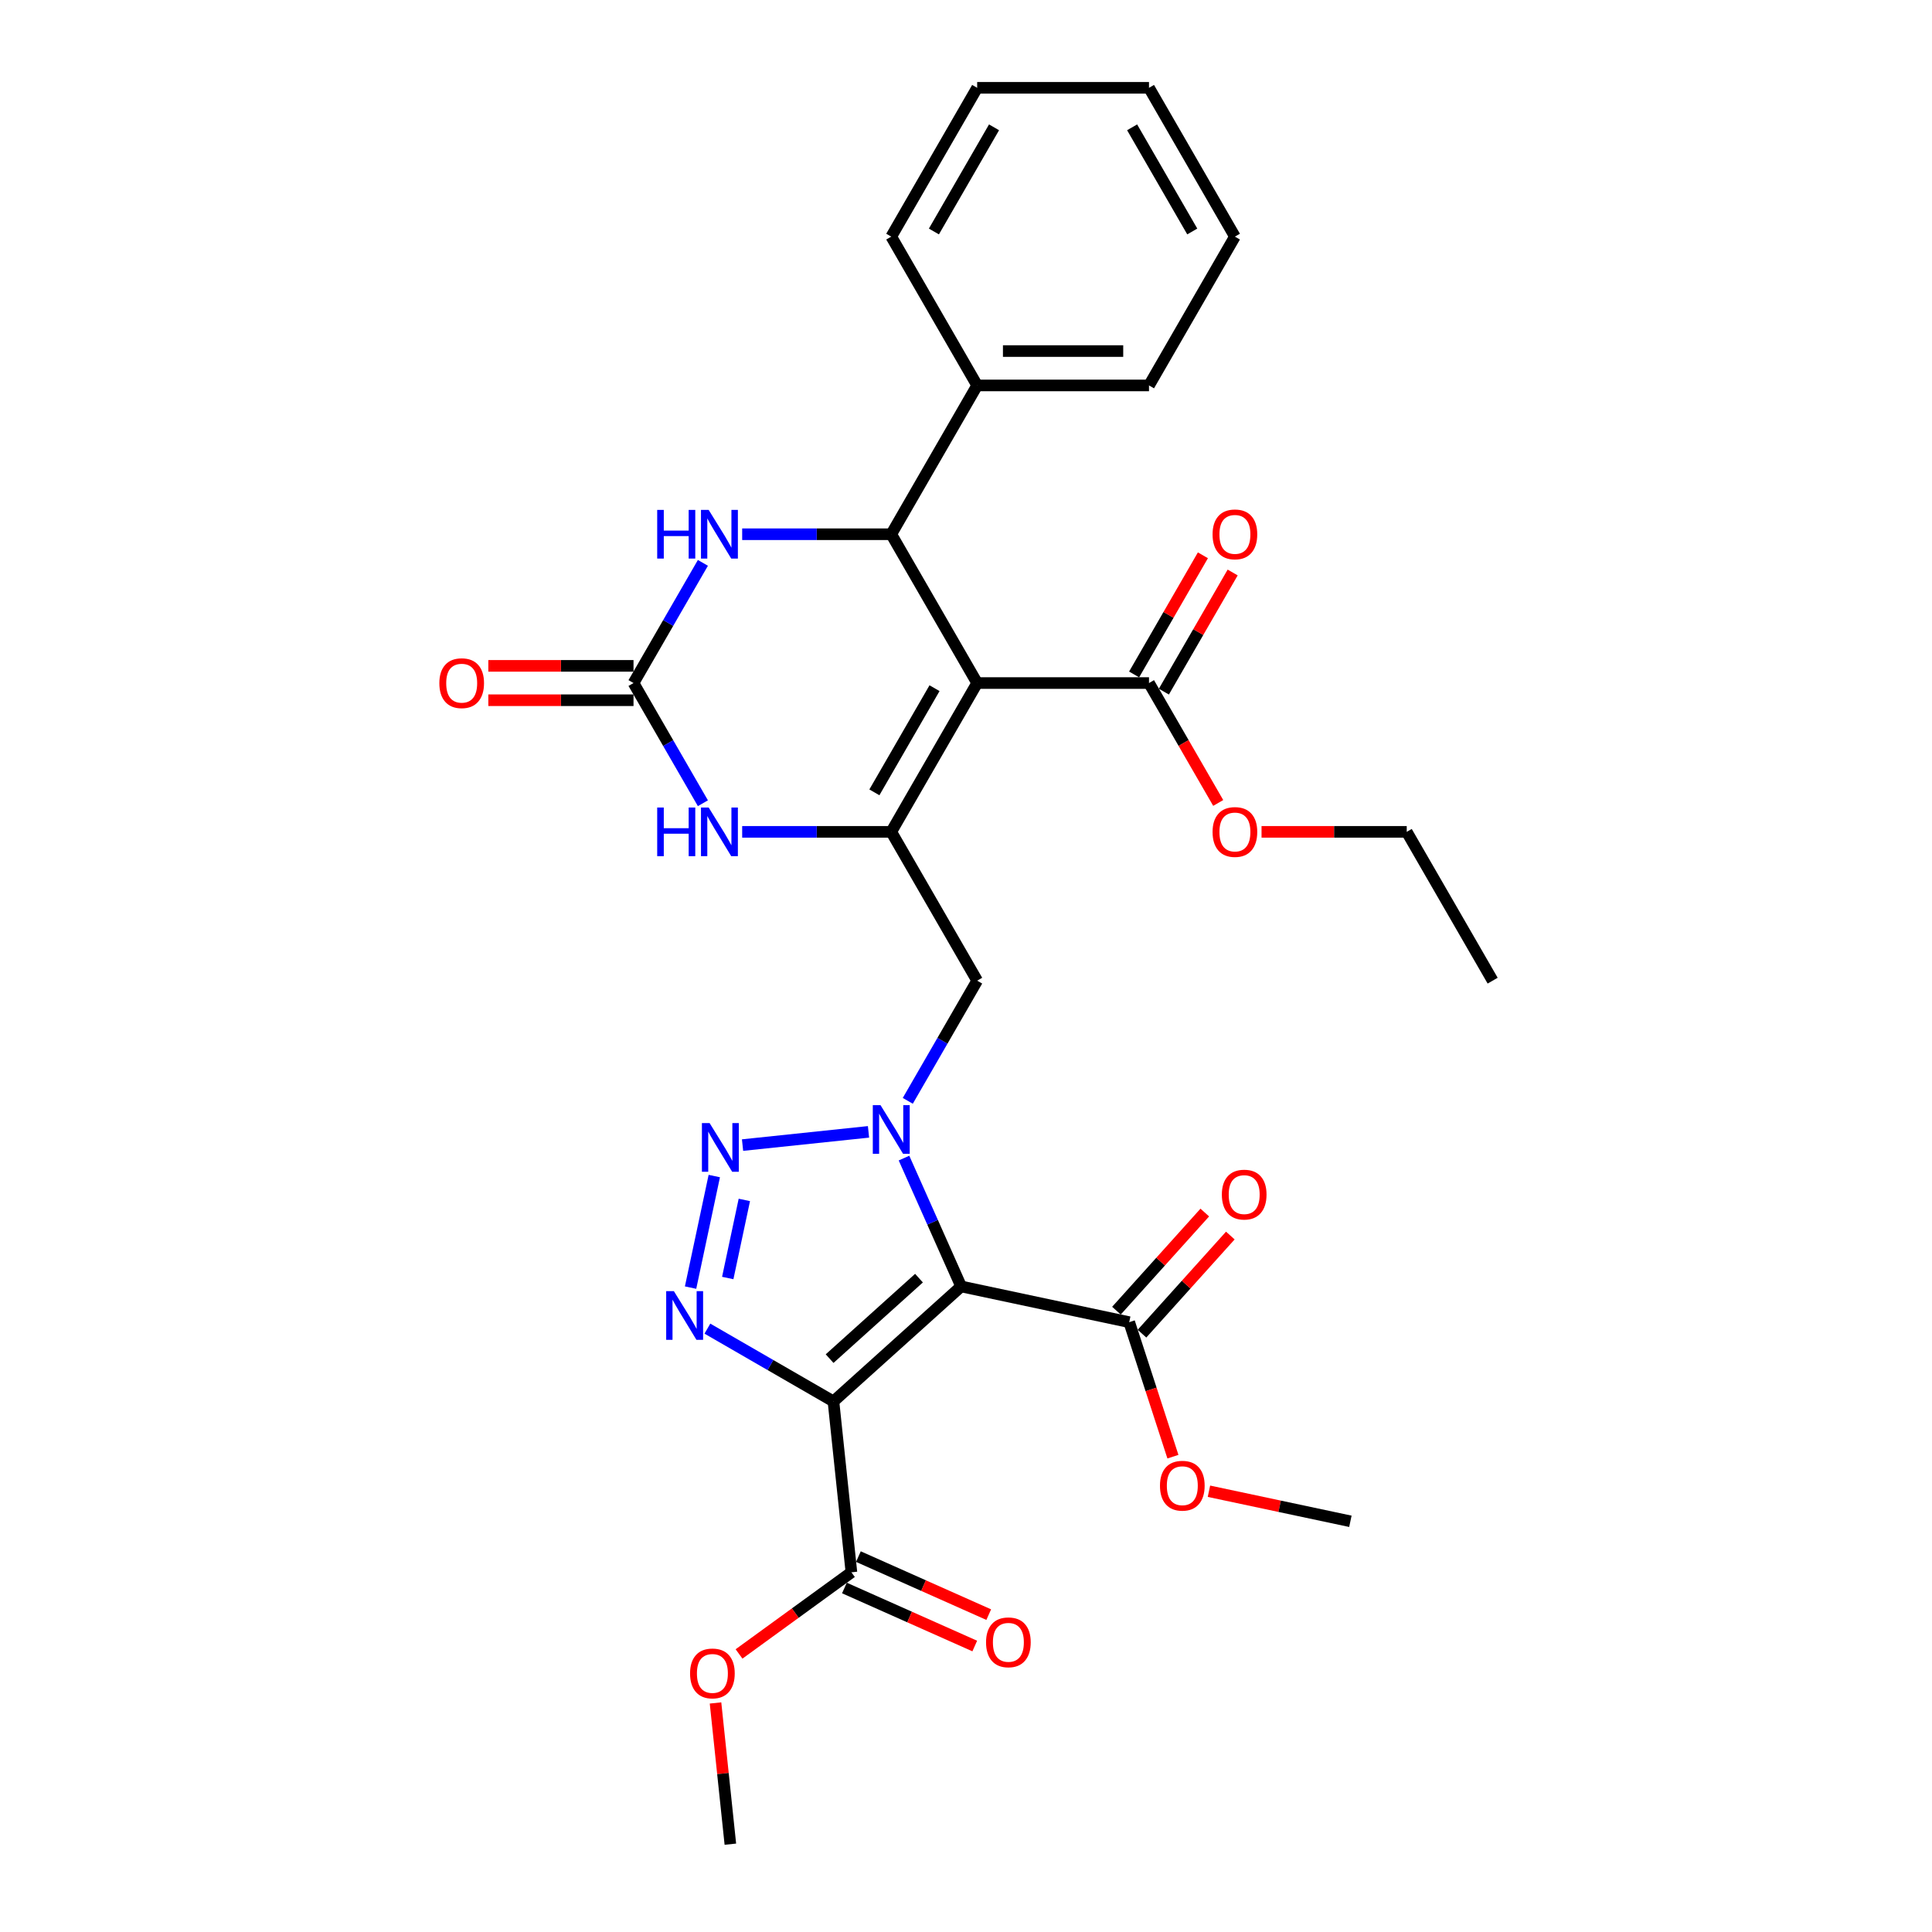 <?xml version='1.0' encoding='iso-8859-1'?>
<svg version='1.1' baseProfile='full'
              xmlns='http://www.w3.org/2000/svg'
                      xmlns:rdkit='http://www.rdkit.org/xml'
                      xmlns:xlink='http://www.w3.org/1999/xlink'
                  xml:space='preserve'
width='1000px' height='1000px' viewBox='0 0 1000 1000'>
<!-- END OF HEADER -->
<rect style='opacity:1.0;fill:#FFFFFF;stroke:none' width='1000' height='1000' x='0' y='0'> </rect>
<path class='bond-0' d='M 497.486,665.858 L 482.698,632.642' style='fill:none;fill-rule:evenodd;stroke:#000000;stroke-width:6px;stroke-linecap:butt;stroke-linejoin:miter;stroke-opacity:1' />
<path class='bond-0' d='M 482.698,632.642 L 467.909,599.426' style='fill:none;fill-rule:evenodd;stroke:#0000FF;stroke-width:6px;stroke-linecap:butt;stroke-linejoin:miter;stroke-opacity:1' />
<path class='bond-1' d='M 497.486,665.858 L 431.393,725.369' style='fill:none;fill-rule:evenodd;stroke:#000000;stroke-width:6px;stroke-linecap:butt;stroke-linejoin:miter;stroke-opacity:1' />
<path class='bond-1' d='M 475.67,661.566 L 429.405,703.223' style='fill:none;fill-rule:evenodd;stroke:#000000;stroke-width:6px;stroke-linecap:butt;stroke-linejoin:miter;stroke-opacity:1' />
<path class='bond-11' d='M 497.486,665.858 L 584.48,684.349' style='fill:none;fill-rule:evenodd;stroke:#000000;stroke-width:6px;stroke-linecap:butt;stroke-linejoin:miter;stroke-opacity:1' />
<path class='bond-3' d='M 449.537,585.847 L 384.341,592.699' style='fill:none;fill-rule:evenodd;stroke:#0000FF;stroke-width:6px;stroke-linecap:butt;stroke-linejoin:miter;stroke-opacity:1' />
<path class='bond-10' d='M 469.867,569.792 L 487.824,538.69' style='fill:none;fill-rule:evenodd;stroke:#0000FF;stroke-width:6px;stroke-linecap:butt;stroke-linejoin:miter;stroke-opacity:1' />
<path class='bond-10' d='M 487.824,538.69 L 505.781,507.587' style='fill:none;fill-rule:evenodd;stroke:#000000;stroke-width:6px;stroke-linecap:butt;stroke-linejoin:miter;stroke-opacity:1' />
<path class='bond-4' d='M 431.393,725.369 L 398.769,706.534' style='fill:none;fill-rule:evenodd;stroke:#000000;stroke-width:6px;stroke-linecap:butt;stroke-linejoin:miter;stroke-opacity:1' />
<path class='bond-4' d='M 398.769,706.534 L 366.146,687.698' style='fill:none;fill-rule:evenodd;stroke:#0000FF;stroke-width:6px;stroke-linecap:butt;stroke-linejoin:miter;stroke-opacity:1' />
<path class='bond-12' d='M 431.393,725.369 L 440.689,813.819' style='fill:none;fill-rule:evenodd;stroke:#000000;stroke-width:6px;stroke-linecap:butt;stroke-linejoin:miter;stroke-opacity:1' />
<path class='bond-2' d='M 505.781,353.543 L 461.312,430.565' style='fill:none;fill-rule:evenodd;stroke:#000000;stroke-width:6px;stroke-linecap:butt;stroke-linejoin:miter;stroke-opacity:1' />
<path class='bond-2' d='M 483.706,356.203 L 452.578,410.118' style='fill:none;fill-rule:evenodd;stroke:#000000;stroke-width:6px;stroke-linecap:butt;stroke-linejoin:miter;stroke-opacity:1' />
<path class='bond-6' d='M 505.781,353.543 L 461.312,276.521' style='fill:none;fill-rule:evenodd;stroke:#000000;stroke-width:6px;stroke-linecap:butt;stroke-linejoin:miter;stroke-opacity:1' />
<path class='bond-13' d='M 505.781,353.543 L 594.718,353.543' style='fill:none;fill-rule:evenodd;stroke:#000000;stroke-width:6px;stroke-linecap:butt;stroke-linejoin:miter;stroke-opacity:1' />
<path class='bond-31' d='M 369.712,608.723 L 357.44,666.462' style='fill:none;fill-rule:evenodd;stroke:#0000FF;stroke-width:6px;stroke-linecap:butt;stroke-linejoin:miter;stroke-opacity:1' />
<path class='bond-31' d='M 385.27,621.082 L 376.679,661.499' style='fill:none;fill-rule:evenodd;stroke:#0000FF;stroke-width:6px;stroke-linecap:butt;stroke-linejoin:miter;stroke-opacity:1' />
<path class='bond-5' d='M 461.312,430.565 L 505.781,507.587' style='fill:none;fill-rule:evenodd;stroke:#000000;stroke-width:6px;stroke-linecap:butt;stroke-linejoin:miter;stroke-opacity:1' />
<path class='bond-8' d='M 461.312,430.565 L 422.731,430.565' style='fill:none;fill-rule:evenodd;stroke:#000000;stroke-width:6px;stroke-linecap:butt;stroke-linejoin:miter;stroke-opacity:1' />
<path class='bond-8' d='M 422.731,430.565 L 384.15,430.565' style='fill:none;fill-rule:evenodd;stroke:#0000FF;stroke-width:6px;stroke-linecap:butt;stroke-linejoin:miter;stroke-opacity:1' />
<path class='bond-15' d='M 461.312,276.521 L 505.781,199.499' style='fill:none;fill-rule:evenodd;stroke:#000000;stroke-width:6px;stroke-linecap:butt;stroke-linejoin:miter;stroke-opacity:1' />
<path class='bond-32' d='M 461.312,276.521 L 422.731,276.521' style='fill:none;fill-rule:evenodd;stroke:#000000;stroke-width:6px;stroke-linecap:butt;stroke-linejoin:miter;stroke-opacity:1' />
<path class='bond-32' d='M 422.731,276.521 L 384.15,276.521' style='fill:none;fill-rule:evenodd;stroke:#0000FF;stroke-width:6px;stroke-linecap:butt;stroke-linejoin:miter;stroke-opacity:1' />
<path class='bond-7' d='M 327.906,353.543 L 345.863,384.646' style='fill:none;fill-rule:evenodd;stroke:#000000;stroke-width:6px;stroke-linecap:butt;stroke-linejoin:miter;stroke-opacity:1' />
<path class='bond-7' d='M 345.863,384.646 L 363.82,415.748' style='fill:none;fill-rule:evenodd;stroke:#0000FF;stroke-width:6px;stroke-linecap:butt;stroke-linejoin:miter;stroke-opacity:1' />
<path class='bond-9' d='M 327.906,353.543 L 345.863,322.441' style='fill:none;fill-rule:evenodd;stroke:#000000;stroke-width:6px;stroke-linecap:butt;stroke-linejoin:miter;stroke-opacity:1' />
<path class='bond-9' d='M 345.863,322.441 L 363.82,291.338' style='fill:none;fill-rule:evenodd;stroke:#0000FF;stroke-width:6px;stroke-linecap:butt;stroke-linejoin:miter;stroke-opacity:1' />
<path class='bond-14' d='M 327.906,344.649 L 290.33,344.649' style='fill:none;fill-rule:evenodd;stroke:#000000;stroke-width:6px;stroke-linecap:butt;stroke-linejoin:miter;stroke-opacity:1' />
<path class='bond-14' d='M 290.33,344.649 L 252.754,344.649' style='fill:none;fill-rule:evenodd;stroke:#FF0000;stroke-width:6px;stroke-linecap:butt;stroke-linejoin:miter;stroke-opacity:1' />
<path class='bond-14' d='M 327.906,362.437 L 290.33,362.437' style='fill:none;fill-rule:evenodd;stroke:#000000;stroke-width:6px;stroke-linecap:butt;stroke-linejoin:miter;stroke-opacity:1' />
<path class='bond-14' d='M 290.33,362.437 L 252.754,362.437' style='fill:none;fill-rule:evenodd;stroke:#FF0000;stroke-width:6px;stroke-linecap:butt;stroke-linejoin:miter;stroke-opacity:1' />
<path class='bond-17' d='M 591.09,690.3 L 613.952,664.908' style='fill:none;fill-rule:evenodd;stroke:#000000;stroke-width:6px;stroke-linecap:butt;stroke-linejoin:miter;stroke-opacity:1' />
<path class='bond-17' d='M 613.952,664.908 L 636.815,639.517' style='fill:none;fill-rule:evenodd;stroke:#FF0000;stroke-width:6px;stroke-linecap:butt;stroke-linejoin:miter;stroke-opacity:1' />
<path class='bond-17' d='M 577.871,678.398 L 600.734,653.006' style='fill:none;fill-rule:evenodd;stroke:#000000;stroke-width:6px;stroke-linecap:butt;stroke-linejoin:miter;stroke-opacity:1' />
<path class='bond-17' d='M 600.734,653.006 L 623.596,627.615' style='fill:none;fill-rule:evenodd;stroke:#FF0000;stroke-width:6px;stroke-linecap:butt;stroke-linejoin:miter;stroke-opacity:1' />
<path class='bond-19' d='M 584.48,684.349 L 595.792,719.162' style='fill:none;fill-rule:evenodd;stroke:#000000;stroke-width:6px;stroke-linecap:butt;stroke-linejoin:miter;stroke-opacity:1' />
<path class='bond-19' d='M 595.792,719.162 L 607.103,753.974' style='fill:none;fill-rule:evenodd;stroke:#FF0000;stroke-width:6px;stroke-linecap:butt;stroke-linejoin:miter;stroke-opacity:1' />
<path class='bond-18' d='M 437.072,821.944 L 470.804,836.962' style='fill:none;fill-rule:evenodd;stroke:#000000;stroke-width:6px;stroke-linecap:butt;stroke-linejoin:miter;stroke-opacity:1' />
<path class='bond-18' d='M 470.804,836.962 L 504.535,851.98' style='fill:none;fill-rule:evenodd;stroke:#FF0000;stroke-width:6px;stroke-linecap:butt;stroke-linejoin:miter;stroke-opacity:1' />
<path class='bond-18' d='M 444.307,805.694 L 478.038,820.712' style='fill:none;fill-rule:evenodd;stroke:#000000;stroke-width:6px;stroke-linecap:butt;stroke-linejoin:miter;stroke-opacity:1' />
<path class='bond-18' d='M 478.038,820.712 L 511.77,835.731' style='fill:none;fill-rule:evenodd;stroke:#FF0000;stroke-width:6px;stroke-linecap:butt;stroke-linejoin:miter;stroke-opacity:1' />
<path class='bond-20' d='M 440.689,813.819 L 411.606,834.949' style='fill:none;fill-rule:evenodd;stroke:#000000;stroke-width:6px;stroke-linecap:butt;stroke-linejoin:miter;stroke-opacity:1' />
<path class='bond-20' d='M 411.606,834.949 L 382.523,856.08' style='fill:none;fill-rule:evenodd;stroke:#FF0000;stroke-width:6px;stroke-linecap:butt;stroke-linejoin:miter;stroke-opacity:1' />
<path class='bond-16' d='M 602.421,357.99 L 620.224,327.154' style='fill:none;fill-rule:evenodd;stroke:#000000;stroke-width:6px;stroke-linecap:butt;stroke-linejoin:miter;stroke-opacity:1' />
<path class='bond-16' d='M 620.224,327.154 L 638.027,296.318' style='fill:none;fill-rule:evenodd;stroke:#FF0000;stroke-width:6px;stroke-linecap:butt;stroke-linejoin:miter;stroke-opacity:1' />
<path class='bond-16' d='M 587.016,349.096 L 604.819,318.26' style='fill:none;fill-rule:evenodd;stroke:#000000;stroke-width:6px;stroke-linecap:butt;stroke-linejoin:miter;stroke-opacity:1' />
<path class='bond-16' d='M 604.819,318.26 L 622.622,287.425' style='fill:none;fill-rule:evenodd;stroke:#FF0000;stroke-width:6px;stroke-linecap:butt;stroke-linejoin:miter;stroke-opacity:1' />
<path class='bond-21' d='M 594.718,353.543 L 612.634,384.575' style='fill:none;fill-rule:evenodd;stroke:#000000;stroke-width:6px;stroke-linecap:butt;stroke-linejoin:miter;stroke-opacity:1' />
<path class='bond-21' d='M 612.634,384.575 L 630.55,415.606' style='fill:none;fill-rule:evenodd;stroke:#FF0000;stroke-width:6px;stroke-linecap:butt;stroke-linejoin:miter;stroke-opacity:1' />
<path class='bond-22' d='M 505.781,199.499 L 594.718,199.499' style='fill:none;fill-rule:evenodd;stroke:#000000;stroke-width:6px;stroke-linecap:butt;stroke-linejoin:miter;stroke-opacity:1' />
<path class='bond-22' d='M 519.122,181.711 L 581.378,181.711' style='fill:none;fill-rule:evenodd;stroke:#000000;stroke-width:6px;stroke-linecap:butt;stroke-linejoin:miter;stroke-opacity:1' />
<path class='bond-23' d='M 505.781,199.499 L 461.312,122.477' style='fill:none;fill-rule:evenodd;stroke:#000000;stroke-width:6px;stroke-linecap:butt;stroke-linejoin:miter;stroke-opacity:1' />
<path class='bond-26' d='M 625.749,771.864 L 662.353,779.644' style='fill:none;fill-rule:evenodd;stroke:#FF0000;stroke-width:6px;stroke-linecap:butt;stroke-linejoin:miter;stroke-opacity:1' />
<path class='bond-26' d='M 662.353,779.644 L 698.958,787.425' style='fill:none;fill-rule:evenodd;stroke:#000000;stroke-width:6px;stroke-linecap:butt;stroke-linejoin:miter;stroke-opacity:1' />
<path class='bond-25' d='M 370.351,881.446 L 374.192,917.996' style='fill:none;fill-rule:evenodd;stroke:#FF0000;stroke-width:6px;stroke-linecap:butt;stroke-linejoin:miter;stroke-opacity:1' />
<path class='bond-25' d='M 374.192,917.996 L 378.034,954.545' style='fill:none;fill-rule:evenodd;stroke:#000000;stroke-width:6px;stroke-linecap:butt;stroke-linejoin:miter;stroke-opacity:1' />
<path class='bond-24' d='M 652.972,430.565 L 690.549,430.565' style='fill:none;fill-rule:evenodd;stroke:#FF0000;stroke-width:6px;stroke-linecap:butt;stroke-linejoin:miter;stroke-opacity:1' />
<path class='bond-24' d='M 690.549,430.565 L 728.125,430.565' style='fill:none;fill-rule:evenodd;stroke:#000000;stroke-width:6px;stroke-linecap:butt;stroke-linejoin:miter;stroke-opacity:1' />
<path class='bond-29' d='M 594.718,199.499 L 639.187,122.477' style='fill:none;fill-rule:evenodd;stroke:#000000;stroke-width:6px;stroke-linecap:butt;stroke-linejoin:miter;stroke-opacity:1' />
<path class='bond-28' d='M 461.312,122.477 L 505.781,45.455' style='fill:none;fill-rule:evenodd;stroke:#000000;stroke-width:6px;stroke-linecap:butt;stroke-linejoin:miter;stroke-opacity:1' />
<path class='bond-28' d='M 483.387,119.817 L 514.515,65.902' style='fill:none;fill-rule:evenodd;stroke:#000000;stroke-width:6px;stroke-linecap:butt;stroke-linejoin:miter;stroke-opacity:1' />
<path class='bond-27' d='M 728.125,430.565 L 772.593,507.587' style='fill:none;fill-rule:evenodd;stroke:#000000;stroke-width:6px;stroke-linecap:butt;stroke-linejoin:miter;stroke-opacity:1' />
<path class='bond-30' d='M 505.781,45.455 L 594.718,45.455' style='fill:none;fill-rule:evenodd;stroke:#000000;stroke-width:6px;stroke-linecap:butt;stroke-linejoin:miter;stroke-opacity:1' />
<path class='bond-33' d='M 639.187,122.477 L 594.718,45.455' style='fill:none;fill-rule:evenodd;stroke:#000000;stroke-width:6px;stroke-linecap:butt;stroke-linejoin:miter;stroke-opacity:1' />
<path class='bond-33' d='M 617.112,119.817 L 585.984,65.902' style='fill:none;fill-rule:evenodd;stroke:#000000;stroke-width:6px;stroke-linecap:butt;stroke-linejoin:miter;stroke-opacity:1' />
<path  class='atom-1' d='M 455.745 572.016
L 463.998 585.357
Q 464.816 586.673, 466.133 589.056
Q 467.449 591.44, 467.52 591.582
L 467.52 572.016
L 470.864 572.016
L 470.864 597.203
L 467.413 597.203
L 458.555 582.617
Q 457.523 580.91, 456.421 578.953
Q 455.353 576.996, 455.033 576.392
L 455.033 597.203
L 451.76 597.203
L 451.76 572.016
L 455.745 572.016
' fill='#0000FF'/>
<path  class='atom-4' d='M 367.294 581.312
L 375.548 594.653
Q 376.366 595.969, 377.682 598.353
Q 378.999 600.736, 379.07 600.879
L 379.07 581.312
L 382.414 581.312
L 382.414 606.5
L 378.963 606.5
L 370.105 591.914
Q 369.073 590.206, 367.97 588.25
Q 366.903 586.293, 366.583 585.688
L 366.583 606.5
L 363.31 606.5
L 363.31 581.312
L 367.294 581.312
' fill='#0000FF'/>
<path  class='atom-5' d='M 348.803 668.306
L 357.057 681.647
Q 357.875 682.963, 359.191 685.347
Q 360.507 687.73, 360.579 687.873
L 360.579 668.306
L 363.923 668.306
L 363.923 693.494
L 360.472 693.494
L 351.614 678.908
Q 350.582 677.2, 349.479 675.244
Q 348.412 673.287, 348.092 672.682
L 348.092 693.494
L 344.819 693.494
L 344.819 668.306
L 348.803 668.306
' fill='#0000FF'/>
<path  class='atom-9' d='M 340.162 417.972
L 343.577 417.972
L 343.577 428.68
L 356.455 428.68
L 356.455 417.972
L 359.87 417.972
L 359.87 443.159
L 356.455 443.159
L 356.455 431.526
L 343.577 431.526
L 343.577 443.159
L 340.162 443.159
L 340.162 417.972
' fill='#0000FF'/>
<path  class='atom-9' d='M 366.807 417.972
L 375.061 431.312
Q 375.879 432.629, 377.195 435.012
Q 378.511 437.396, 378.583 437.538
L 378.583 417.972
L 381.927 417.972
L 381.927 443.159
L 378.476 443.159
L 369.618 428.573
Q 368.586 426.865, 367.483 424.909
Q 366.416 422.952, 366.096 422.347
L 366.096 443.159
L 362.823 443.159
L 362.823 417.972
L 366.807 417.972
' fill='#0000FF'/>
<path  class='atom-10' d='M 340.162 263.927
L 343.577 263.927
L 343.577 274.635
L 356.455 274.635
L 356.455 263.927
L 359.87 263.927
L 359.87 289.114
L 356.455 289.114
L 356.455 277.481
L 343.577 277.481
L 343.577 289.114
L 340.162 289.114
L 340.162 263.927
' fill='#0000FF'/>
<path  class='atom-10' d='M 366.807 263.927
L 375.061 277.268
Q 375.879 278.584, 377.195 280.968
Q 378.511 283.351, 378.583 283.494
L 378.583 263.927
L 381.927 263.927
L 381.927 289.114
L 378.476 289.114
L 369.618 274.529
Q 368.586 272.821, 367.483 270.865
Q 366.416 268.908, 366.096 268.303
L 366.096 289.114
L 362.823 289.114
L 362.823 263.927
L 366.807 263.927
' fill='#0000FF'/>
<path  class='atom-15' d='M 227.407 353.614
Q 227.407 347.566, 230.395 344.187
Q 233.383 340.807, 238.968 340.807
Q 244.554 340.807, 247.542 344.187
Q 250.53 347.566, 250.53 353.614
Q 250.53 359.733, 247.506 363.219
Q 244.483 366.67, 238.968 366.67
Q 233.419 366.67, 230.395 363.219
Q 227.407 359.769, 227.407 353.614
M 238.968 363.824
Q 242.811 363.824, 244.874 361.263
Q 246.973 358.666, 246.973 353.614
Q 246.973 348.669, 244.874 346.179
Q 242.811 343.653, 238.968 343.653
Q 235.126 343.653, 233.027 346.143
Q 230.964 348.634, 230.964 353.614
Q 230.964 358.701, 233.027 361.263
Q 235.126 363.824, 238.968 363.824
' fill='#FF0000'/>
<path  class='atom-17' d='M 627.625 276.592
Q 627.625 270.544, 630.614 267.165
Q 633.602 263.785, 639.187 263.785
Q 644.772 263.785, 647.761 267.165
Q 650.749 270.544, 650.749 276.592
Q 650.749 282.711, 647.725 286.197
Q 644.701 289.648, 639.187 289.648
Q 633.637 289.648, 630.614 286.197
Q 627.625 282.747, 627.625 276.592
M 639.187 286.802
Q 643.029 286.802, 645.093 284.241
Q 647.192 281.644, 647.192 276.592
Q 647.192 271.647, 645.093 269.157
Q 643.029 266.631, 639.187 266.631
Q 635.345 266.631, 633.246 269.121
Q 631.183 271.612, 631.183 276.592
Q 631.183 281.679, 633.246 284.241
Q 635.345 286.802, 639.187 286.802
' fill='#FF0000'/>
<path  class='atom-18' d='M 632.429 618.327
Q 632.429 612.279, 635.418 608.899
Q 638.406 605.52, 643.991 605.52
Q 649.576 605.52, 652.565 608.899
Q 655.553 612.279, 655.553 618.327
Q 655.553 624.446, 652.529 627.932
Q 649.505 631.383, 643.991 631.383
Q 638.441 631.383, 635.418 627.932
Q 632.429 624.481, 632.429 618.327
M 643.991 628.537
Q 647.833 628.537, 649.897 625.975
Q 651.996 623.378, 651.996 618.327
Q 651.996 613.382, 649.897 610.892
Q 647.833 608.366, 643.991 608.366
Q 640.149 608.366, 638.05 610.856
Q 635.987 613.346, 635.987 618.327
Q 635.987 623.414, 638.05 625.975
Q 640.149 628.537, 643.991 628.537
' fill='#FF0000'/>
<path  class='atom-19' d='M 510.376 850.064
Q 510.376 844.017, 513.364 840.637
Q 516.353 837.257, 521.938 837.257
Q 527.523 837.257, 530.511 840.637
Q 533.5 844.017, 533.5 850.064
Q 533.5 856.183, 530.476 859.67
Q 527.452 863.12, 521.938 863.12
Q 516.388 863.12, 513.364 859.67
Q 510.376 856.219, 510.376 850.064
M 521.938 860.274
Q 525.78 860.274, 527.843 857.713
Q 529.942 855.116, 529.942 850.064
Q 529.942 845.119, 527.843 842.629
Q 525.78 840.103, 521.938 840.103
Q 518.096 840.103, 515.997 842.594
Q 513.933 845.084, 513.933 850.064
Q 513.933 855.152, 515.997 857.713
Q 518.096 860.274, 521.938 860.274
' fill='#FF0000'/>
<path  class='atom-20' d='M 600.402 769.005
Q 600.402 762.957, 603.39 759.577
Q 606.378 756.198, 611.964 756.198
Q 617.549 756.198, 620.537 759.577
Q 623.525 762.957, 623.525 769.005
Q 623.525 775.124, 620.502 778.61
Q 617.478 782.061, 611.964 782.061
Q 606.414 782.061, 603.39 778.61
Q 600.402 775.159, 600.402 769.005
M 611.964 779.215
Q 615.806 779.215, 617.869 776.653
Q 619.968 774.056, 619.968 769.005
Q 619.968 764.06, 617.869 761.57
Q 615.806 759.044, 611.964 759.044
Q 608.121 759.044, 606.023 761.534
Q 603.959 764.024, 603.959 769.005
Q 603.959 774.092, 606.023 776.653
Q 608.121 779.215, 611.964 779.215
' fill='#FF0000'/>
<path  class='atom-21' d='M 357.176 866.166
Q 357.176 860.119, 360.164 856.739
Q 363.152 853.359, 368.737 853.359
Q 374.323 853.359, 377.311 856.739
Q 380.299 860.119, 380.299 866.166
Q 380.299 872.285, 377.275 875.772
Q 374.252 879.222, 368.737 879.222
Q 363.188 879.222, 360.164 875.772
Q 357.176 872.321, 357.176 866.166
M 368.737 876.376
Q 372.58 876.376, 374.643 873.815
Q 376.742 871.218, 376.742 866.166
Q 376.742 861.221, 374.643 858.731
Q 372.58 856.205, 368.737 856.205
Q 364.895 856.205, 362.796 858.696
Q 360.733 861.186, 360.733 866.166
Q 360.733 871.254, 362.796 873.815
Q 364.895 876.376, 368.737 876.376
' fill='#FF0000'/>
<path  class='atom-22' d='M 627.625 430.636
Q 627.625 424.589, 630.614 421.209
Q 633.602 417.829, 639.187 417.829
Q 644.772 417.829, 647.761 421.209
Q 650.749 424.589, 650.749 430.636
Q 650.749 436.755, 647.725 440.242
Q 644.701 443.692, 639.187 443.692
Q 633.637 443.692, 630.614 440.242
Q 627.625 436.791, 627.625 430.636
M 639.187 440.846
Q 643.029 440.846, 645.093 438.285
Q 647.192 435.688, 647.192 430.636
Q 647.192 425.691, 645.093 423.201
Q 643.029 420.675, 639.187 420.675
Q 635.345 420.675, 633.246 423.166
Q 631.183 425.656, 631.183 430.636
Q 631.183 435.724, 633.246 438.285
Q 635.345 440.846, 639.187 440.846
' fill='#FF0000'/>
</svg>
